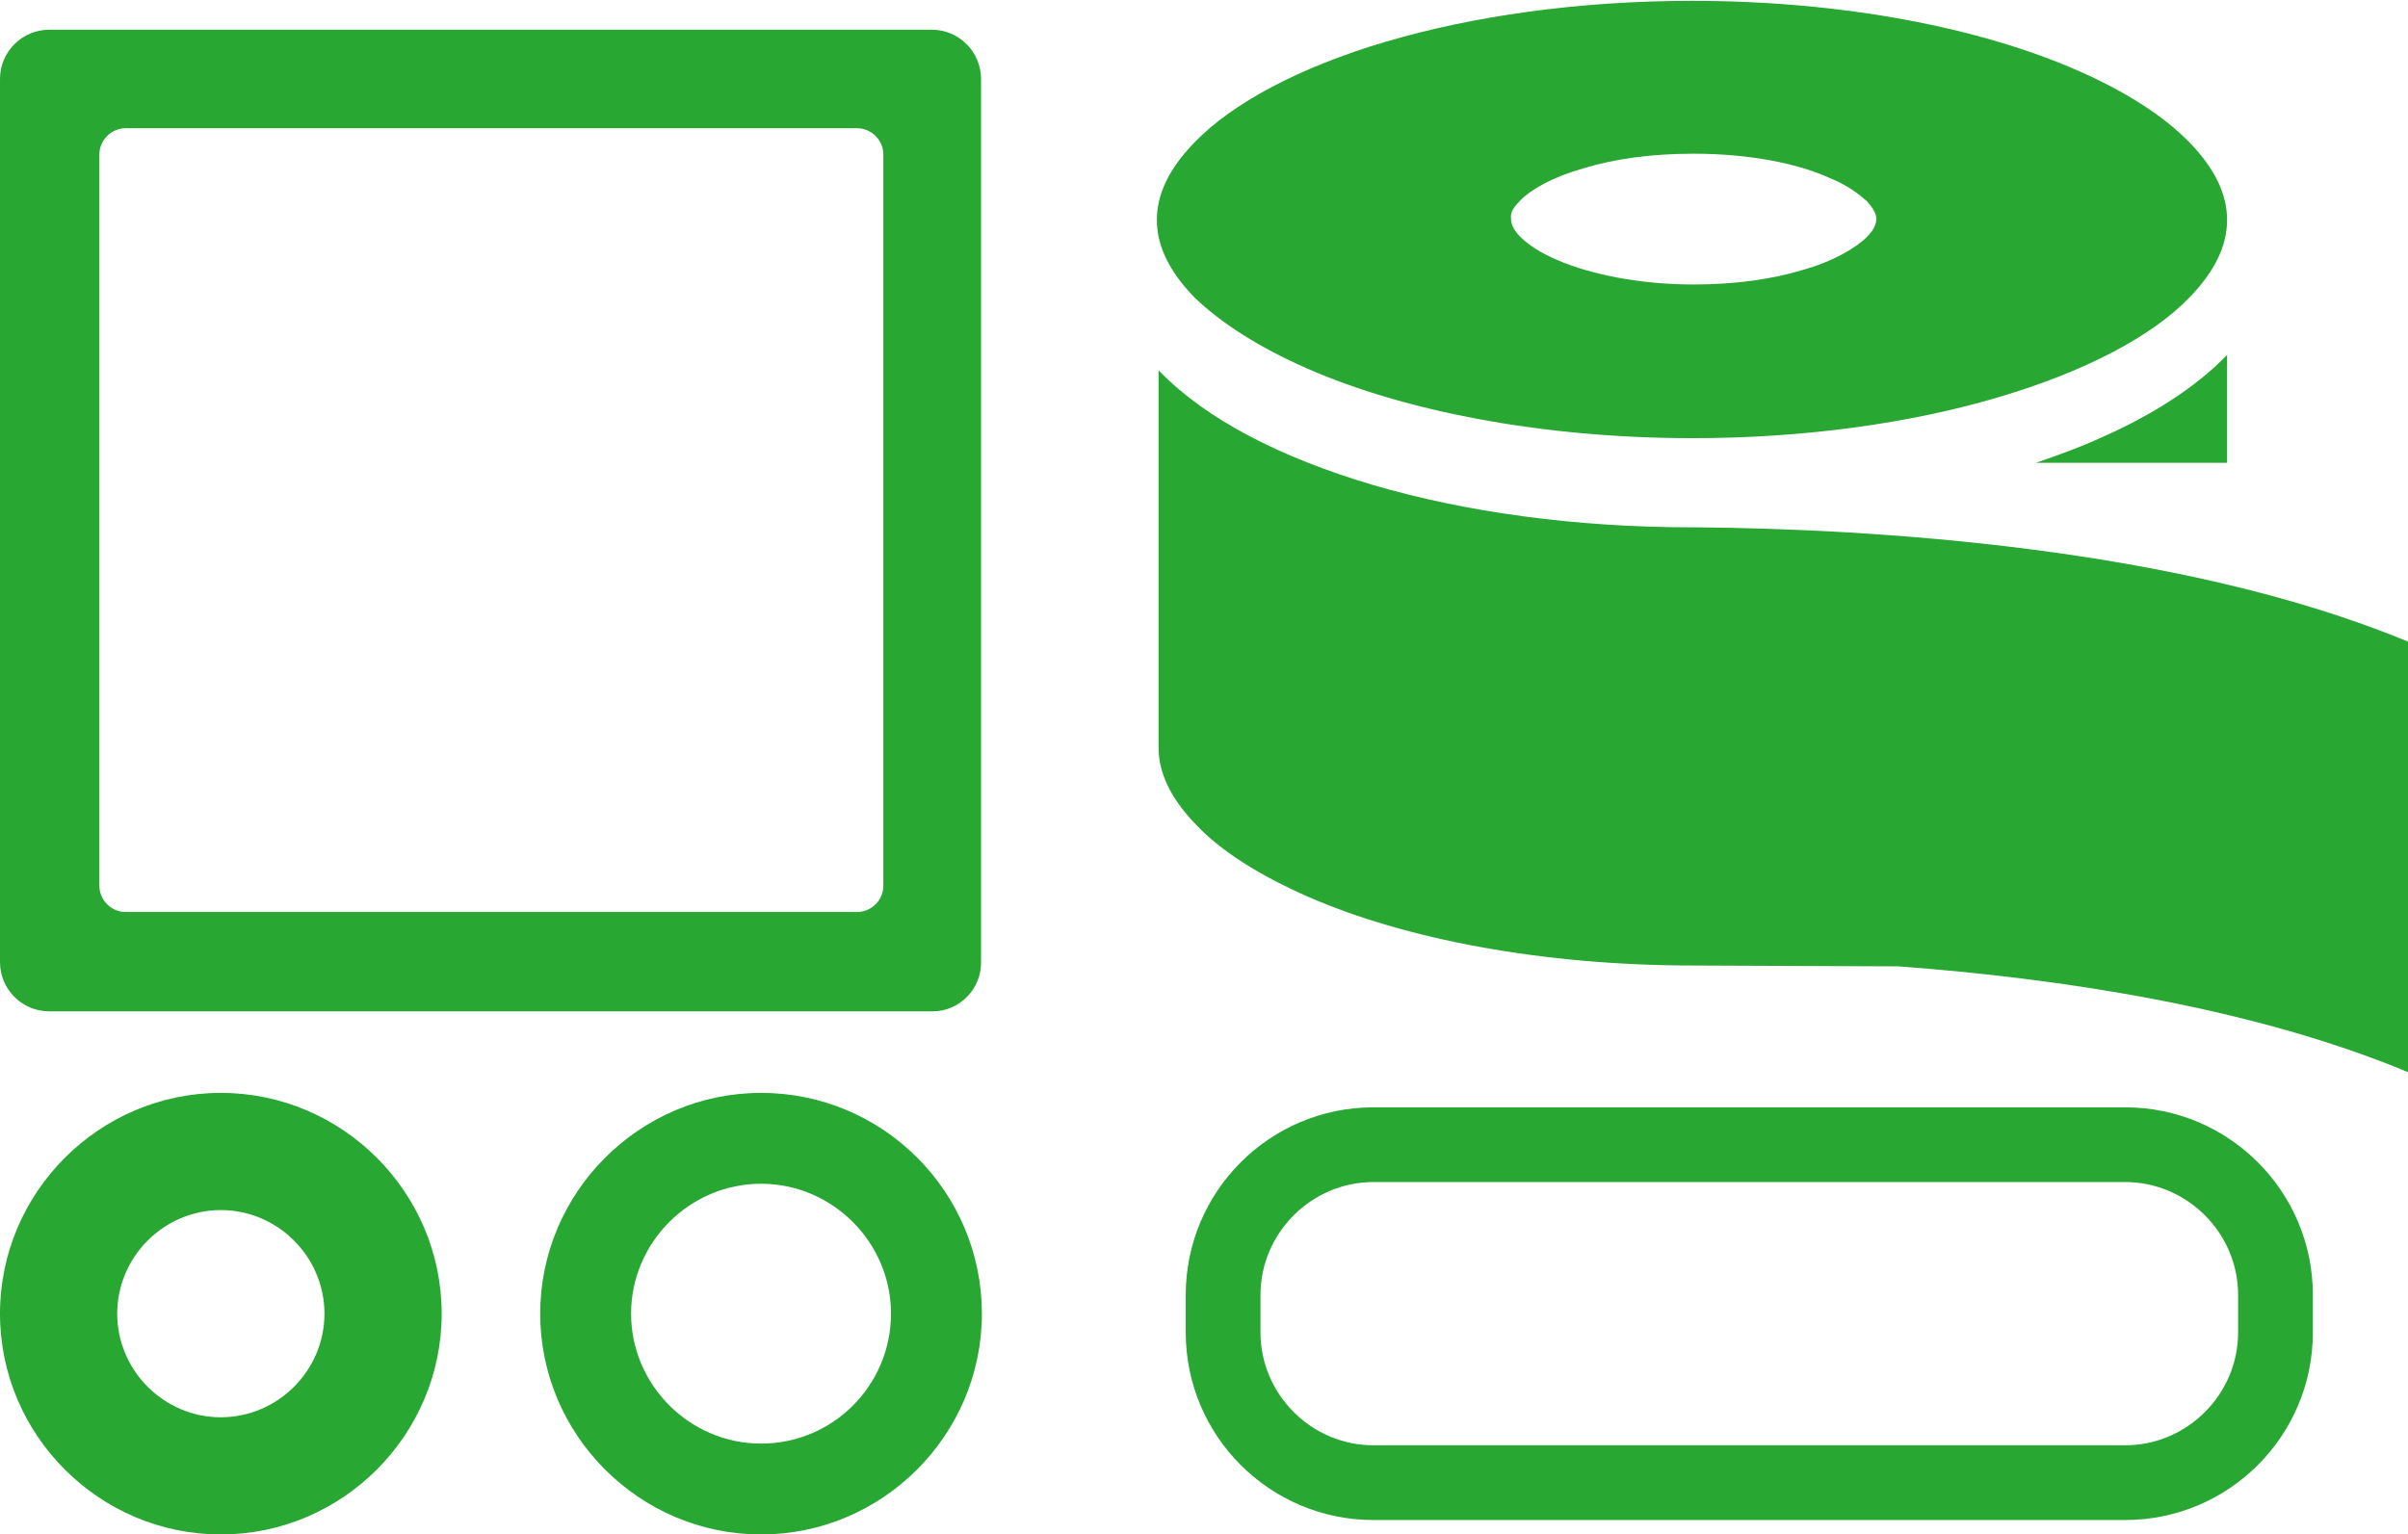 <?xml version="1.0" encoding="utf-8"?>
<!-- Generator: Adobe Illustrator 27.1.1, SVG Export Plug-In . SVG Version: 6.00 Build 0)  -->
<svg version="1.1" id="_レイヤー_2" xmlns="http://www.w3.org/2000/svg" xmlns:xlink="http://www.w3.org/1999/xlink" x="0px"
	 y="0px" viewBox="0 0 283.5 180.7" style="enable-background:new 0 0 283.5 180.7;" xml:space="preserve">
<style type="text/css">
	.st0{fill:#28A732;}
	.st1{fill:none;}
</style>
<g id="_レイヤー_1-2">
	<g>
		<path class="st0" d="M109.8,119.1H5.8c-3.2,0-5.8-2.6-5.8-5.8V9.3c0-3.2,2.6-5.8,5.8-5.8h103.9c3.2,0,5.8,2.6,5.8,5.8v103.9
			C115.6,116.4,113,119.1,109.8,119.1z M14.8,107.4h86.1c1.7,0,3.1-1.4,3.1-3.1V18.2c0-1.7-1.4-3.1-3.1-3.1H14.8
			c-1.7,0-3.1,1.4-3.1,3.1v86.1C11.7,106,13.1,107.4,14.8,107.4z"/>
		<path class="st0" d="M250.2,179h-88.5c-12.2,0-22.1-9.9-22.1-22.1v-4.4c0-12.2,9.9-22.1,22.1-22.1h88.5c12.2,0,22.1,9.9,22.1,22.1
			v4.4C272.3,169.1,262.4,179,250.2,179z M161.7,139.2c-7.3,0-13.3,6-13.3,13.3v4.4c0,7.3,6,13.3,13.3,13.3h88.5
			c7.3,0,13.3-6,13.3-13.3v-4.4c0-7.3-6-13.3-13.3-13.3H161.7z"/>
		<path class="st0" d="M26,128.7c-14.3,0-26,11.7-26,26s11.7,26,26,26s26-11.7,26-26S40.3,128.7,26,128.7z M26,166.9
			c-6.7,0-12.2-5.5-12.2-12.2s5.5-12.2,12.2-12.2s12.2,5.5,12.2,12.2S32.7,166.9,26,166.9z"/>
		<path class="st0" d="M89.6,128.7c-14.3,0-26,11.7-26,26s11.7,26,26,26s26-11.7,26-26S104,128.7,89.6,128.7z M89.6,170
			c-8.4,0-15.3-6.9-15.3-15.3s6.9-15.3,15.3-15.3s15.3,6.9,15.3,15.3S98.1,170,89.6,170z"/>
		<g>
			<path class="st1" d="M183.2,30.6c4,1.7,9.7,2.9,16.1,2.9c4.8,0,9.2-0.7,12.8-1.7c3.6-1,6.3-2.6,7.6-3.9c0.8-0.9,1.1-1.6,1.1-2.1
				c0-0.5-0.2-1.2-1.1-2.1c-0.9-0.9-2.3-1.9-4.3-2.7c-3.9-1.7-9.7-2.9-16.1-2.9c-4.8,0-9.3,0.6-12.9,1.7c-3.6,1-6.3,2.6-7.6,3.9
				c-0.9,0.9-1.1,1.5-1.1,2.1c0,0.5,0.2,1.2,1.1,2.1C179.7,28.8,181.2,29.8,183.2,30.6L183.2,30.6z"/>
			<path class="st0" d="M153.9,43.4c11.4,5,27.6,8.2,45.4,8.2c13.3,0,25.8-1.8,35.9-4.8c10.2-3,18.2-7.2,22.6-11.8
				c3-3.1,4.4-6.1,4.4-9.1c0-3-1.4-6-4.4-9.1c-3-3.1-7.5-6-13.2-8.5c-11.4-5-27.5-8.2-45.4-8.2c-13.4,0-25.8,1.8-36,4.8
				c-10.2,3-18.2,7.3-22.6,11.9c-3,3.1-4.4,6.1-4.4,9.1c0,3,1.4,6,4.4,9.1C143.7,38,148.2,40.9,153.9,43.4L153.9,43.4z M178.9,23.7
				c1.3-1.4,4-2.9,7.6-3.9c3.6-1.1,8-1.7,12.9-1.7c6.4,0,12.2,1.1,16.1,2.9c2,0.8,3.4,1.9,4.3,2.7c0.8,0.9,1.1,1.5,1.1,2.1
				c0,0.5-0.2,1.2-1.1,2.1c-1.3,1.3-4,2.9-7.6,3.9c-3.6,1.1-8,1.7-12.8,1.7c-6.4,0-12.2-1.2-16.1-2.9c-1.9-0.8-3.4-1.8-4.3-2.7
				c-0.9-0.9-1.1-1.6-1.1-2.1C177.8,25.2,178,24.6,178.9,23.7L178.9,23.7z"/>
			<path class="st0" d="M239.7,54.5h22.5V41.8l-0.1,0.1c-3.7,3.8-8.9,7.1-15.1,9.8C244.8,52.7,242.3,53.6,239.7,54.5z"/>
			<path class="st0" d="M200,62.1l-0.7,0c-13.9,0-26.8-1.8-37.7-5c-10.8-3.2-19.6-7.7-25.1-13.4l-0.1-0.1V88c0,3,1.4,6,4.4,9.1
				c2.9,3.1,7.5,6,13.2,8.5c11.4,5,27.6,8.1,45.4,8.1l24.1,0.1c18.9,1.4,41.7,4.8,60.1,12.5V75.6C256.4,64.3,219.9,62.3,200,62.1
				L200,62.1z M182.5,66.4c-0.5-0.1-1-0.1-1.5-0.2C181.5,66.3,182,66.4,182.5,66.4z M168.7,64.1c-0.5-0.1-1-0.2-1.4-0.3
				C167.7,63.9,168.2,64,168.7,64.1z"/>
		</g>
	</g>
</g>
</svg>
